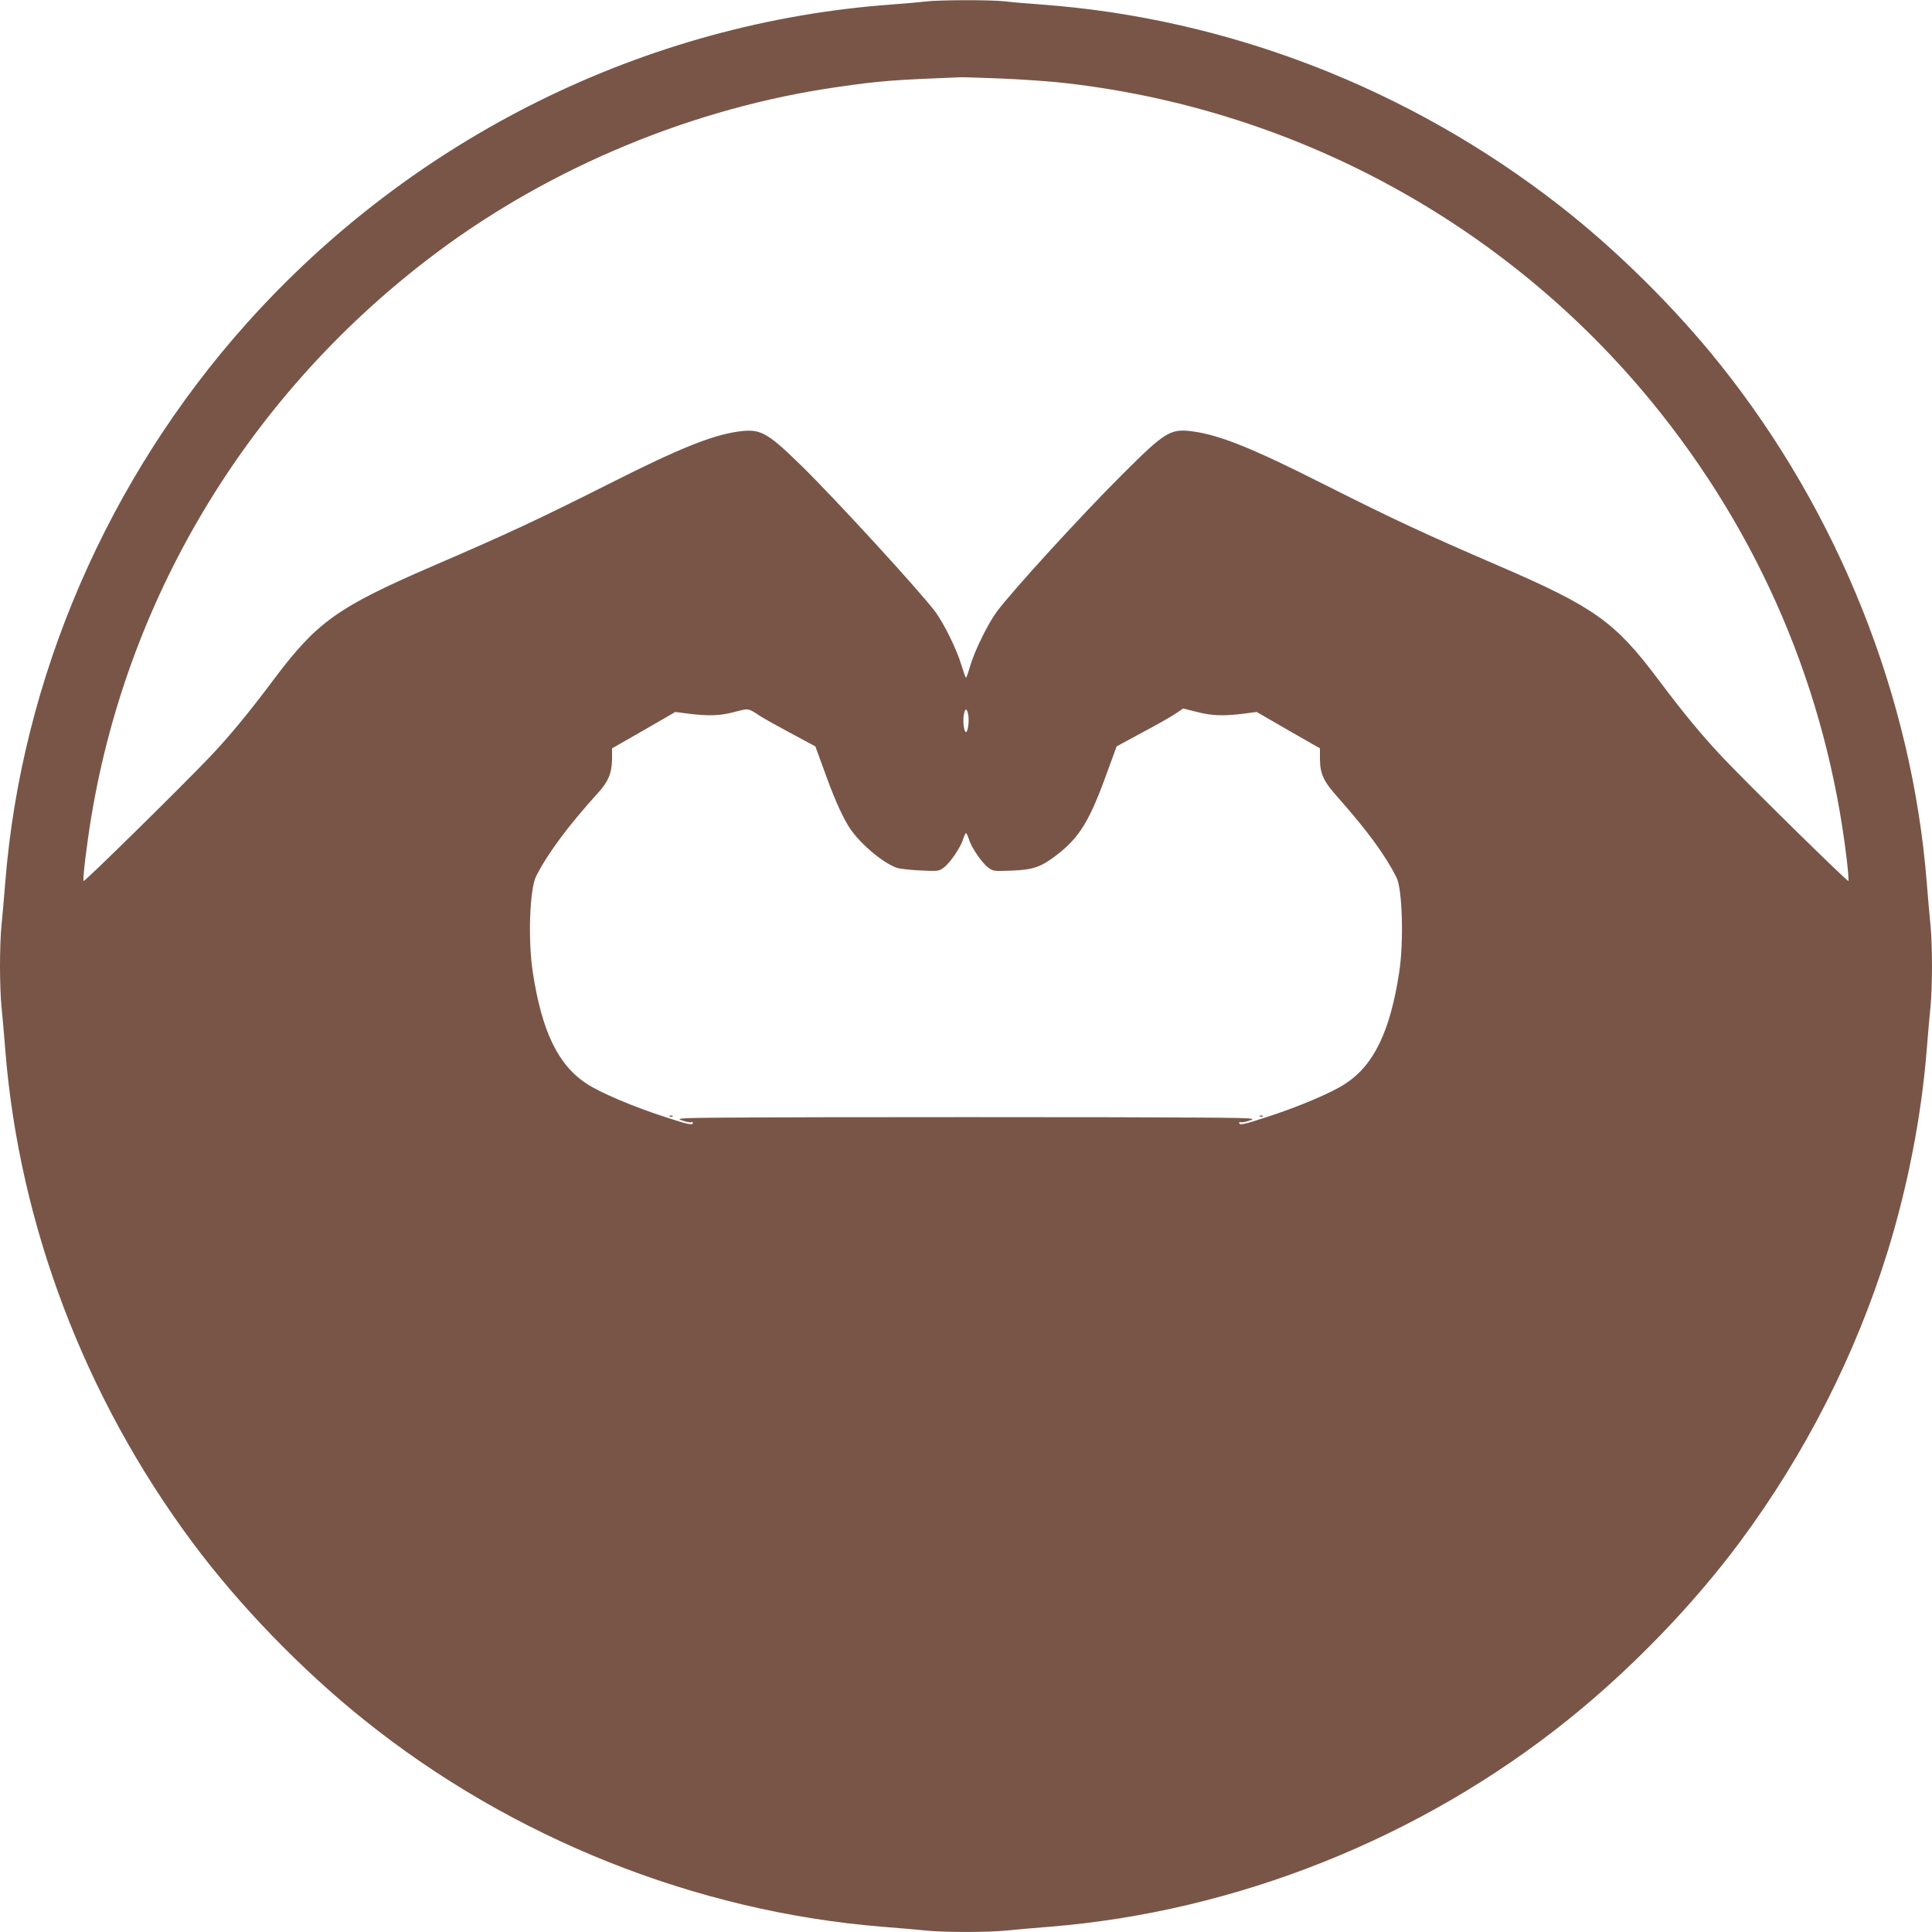 <?xml version="1.0" standalone="no"?>
<!DOCTYPE svg PUBLIC "-//W3C//DTD SVG 20010904//EN"
 "http://www.w3.org/TR/2001/REC-SVG-20010904/DTD/svg10.dtd">
<svg version="1.0" xmlns="http://www.w3.org/2000/svg"
 width="1280pt" height="1280pt" viewBox="0 0 1280 1280"
 preserveAspectRatio="xMidYMid meet">
<g transform="translate(0,1280) scale(0.1,-0.1)"
fill="#795548" stroke="none">
<path d="M6130 12790 c-36 -5 -137 -13 -225 -20 -1631 -119 -3170 -881 -4273
-2115 -920 -1030 -1489 -2348 -1597 -3699 -8 -105 -20 -234 -25 -286 -6 -52
-10 -174 -10 -270 0 -96 4 -218 10 -270 5 -52 17 -181 25 -286 92 -1158 526
-2301 1237 -3259 311 -419 723 -845 1141 -1180 975 -783 2197 -1270 3430
-1370 106 -8 235 -20 287 -25 122 -13 418 -13 540 0 52 5 181 17 287 25 1233
100 2455 587 3430 1370 418 335 830 761 1141 1180 431 581 765 1237 977 1920
134 433 225 900 260 1339 8 105 20 234 25 286 6 52 10 174 10 270 0 96 -4 218
-10 270 -5 52 -17 181 -25 286 -98 1229 -584 2447 -1368 3429 -300 376 -690
762 -1067 1055 -994 774 -2193 1239 -3430 1330 -85 6 -194 15 -241 21 -99 11
-434 10 -529 -1z m497 -510 c127 -5 298 -17 380 -25 1540 -161 2955 -922 3934
-2115 719 -877 1161 -1913 1294 -3033 9 -76 14 -141 11 -144 -6 -6 -664 640
-834 820 -133 141 -256 289 -427 517 -285 380 -421 477 -1050 749 -510 220
-698 308 -1175 548 -457 231 -675 319 -852 344 -153 22 -187 1 -474 -286 -271
-270 -728 -770 -831 -909 -58 -79 -143 -252 -174 -353 -13 -46 -26 -83 -29
-83 -3 0 -16 37 -30 82 -30 103 -115 275 -172 353 -101 136 -666 752 -889 970
-229 224 -272 246 -417 226 -177 -25 -395 -113 -852 -344 -477 -240 -665 -328
-1175 -548 -629 -272 -765 -369 -1050 -749 -171 -228 -294 -377 -427 -517
-176 -185 -828 -827 -834 -820 -8 7 21 246 52 432 248 1483 1064 2816 2285
3730 766 573 1712 964 2661 1099 276 40 370 47 808 64 19 1 139 -3 267 -8z
m-1586 -4227 c20 -13 109 -63 199 -111 l162 -87 53 -145 c65 -182 114 -296
165 -381 61 -103 222 -243 320 -278 19 -7 90 -15 157 -18 121 -6 123 -5 157
20 42 32 112 135 127 188 7 21 15 39 19 39 4 0 12 -18 19 -39 15 -53 85 -156
127 -188 34 -25 37 -26 157 -21 141 5 194 24 295 101 158 122 222 228 347 577
l53 145 168 91 c93 49 193 106 221 125 l52 35 88 -22 c100 -26 174 -29 307
-13 l92 12 209 -121 210 -120 0 -74 c2 -97 23 -143 117 -249 200 -226 314
-382 391 -534 38 -77 48 -427 17 -627 -60 -392 -168 -615 -357 -738 -89 -59
-308 -152 -515 -219 -162 -53 -188 -58 -188 -40 0 5 4 8 10 4 5 -3 33 2 62 12
52 18 29 18 -915 21 -532 1 -1402 1 -1935 0 -943 -3 -966 -3 -914 -21 29 -10
57 -15 62 -12 6 4 10 1 10 -4 0 -18 -26 -13 -188 40 -207 67 -426 160 -515
219 -189 123 -297 346 -357 738 -33 215 -21 551 22 637 78 153 212 333 412
554 67 74 89 129 91 219 l0 74 210 120 209 121 92 -12 c133 -16 207 -13 304
13 93 24 84 26 171 -31z m1374 11 c7 -40 -2 -114 -15 -114 -13 0 -22 69 -15
111 8 49 21 50 30 3z"/>
<path d="M4438 5403 c7 -3 16 -2 19 1 4 3 -2 6 -13 5 -11 0 -14 -3 -6 -6z"/>
<path d="M8348 5403 c7 -3 16 -2 19 1 4 3 -2 6 -13 5 -11 0 -14 -3 -6 -6z"/>
</g>
</svg>
